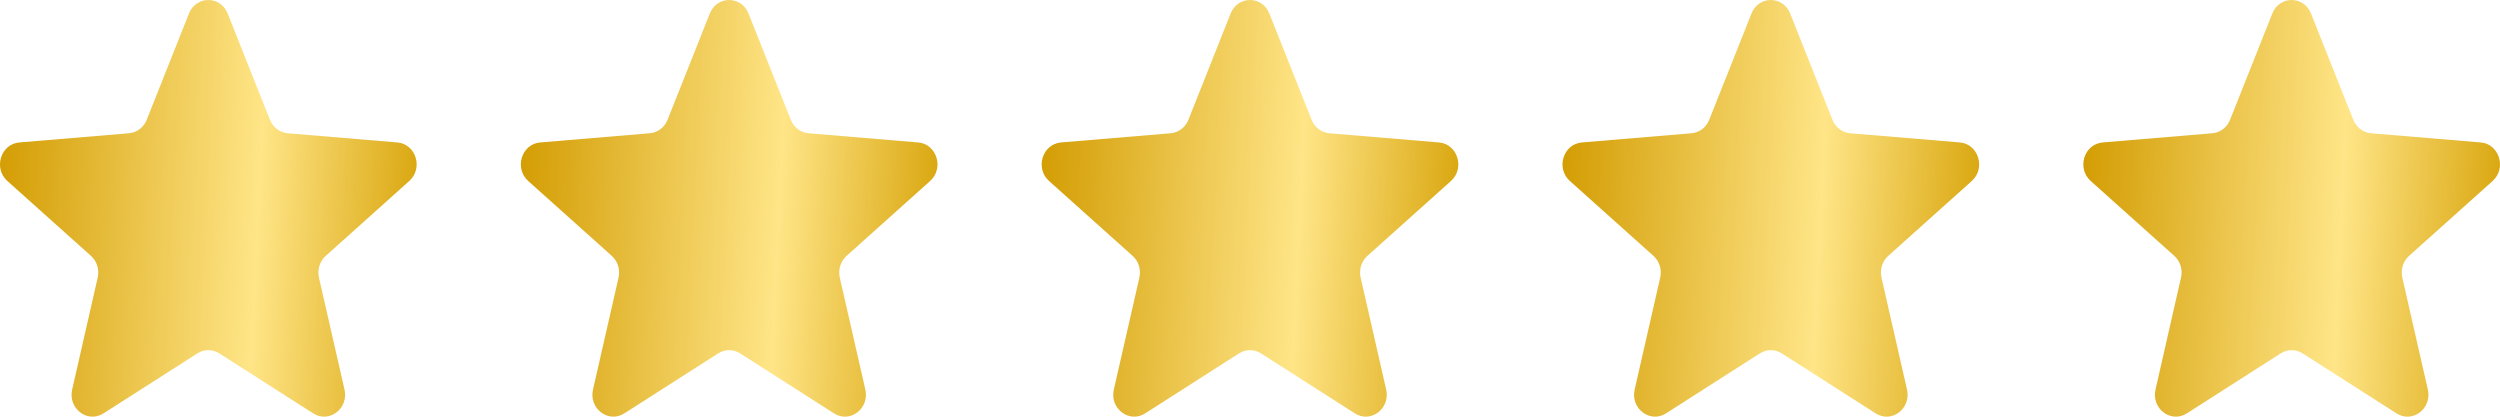 <svg xmlns="http://www.w3.org/2000/svg" width="96" height="16" viewBox="0 0 96 16" fill="none"><g clip-path="url(#clip0_2286_352)"><path d="M7.257 0.519C7.532 -0.173 8.468 -0.173 8.743 0.519L10.366 4.601C10.482 4.892 10.745 5.091 11.045 5.117L15.258 5.47C15.972 5.53 16.261 6.461 15.717 6.949L12.508 9.825C12.279 10.03 12.178 10.353 12.248 10.66L13.229 14.96C13.395 15.688 12.637 16.264 12.026 15.874L8.42 13.569C8.162 13.405 7.838 13.405 7.58 13.569L3.974 15.874C3.362 16.264 2.605 15.688 2.771 14.96L3.752 10.66C3.822 10.353 3.721 10.03 3.492 9.825L0.282 6.949C-0.261 6.461 0.028 5.53 0.742 5.47L4.955 5.117C5.256 5.091 5.518 4.892 5.634 4.601L7.257 0.519Z" fill="url(#paint0_linear_2286_352)"></path><path d="M27.257 0.519C27.532 -0.173 28.468 -0.173 28.743 0.519L30.366 4.601C30.482 4.892 30.744 5.091 31.045 5.117L35.258 5.47C35.972 5.53 36.261 6.461 35.718 6.949L32.508 9.825C32.279 10.03 32.178 10.353 32.248 10.66L33.229 14.96C33.395 15.688 32.638 16.264 32.026 15.874L28.42 13.569C28.162 13.405 27.838 13.405 27.58 13.569L23.974 15.874C23.363 16.264 22.605 15.688 22.771 14.96L23.752 10.66C23.822 10.353 23.721 10.03 23.492 9.825L20.282 6.949C19.739 6.461 20.028 5.53 20.742 5.47L24.955 5.117C25.256 5.091 25.518 4.892 25.634 4.601L27.257 0.519Z" fill="url(#paint1_linear_2286_352)"></path><path d="M47.257 0.519C47.532 -0.173 48.468 -0.173 48.743 0.519L50.366 4.601C50.482 4.892 50.745 5.091 51.045 5.117L55.258 5.47C55.972 5.53 56.261 6.461 55.718 6.949L52.508 9.825C52.279 10.03 52.178 10.353 52.248 10.66L53.229 14.96C53.395 15.688 52.638 16.264 52.026 15.874L48.42 13.569C48.162 13.405 47.838 13.405 47.58 13.569L43.974 15.874C43.362 16.264 42.605 15.688 42.771 14.96L43.752 10.66C43.822 10.353 43.721 10.03 43.492 9.825L40.282 6.949C39.739 6.461 40.028 5.53 40.742 5.47L44.955 5.117C45.256 5.091 45.518 4.892 45.634 4.601L47.257 0.519Z" fill="url(#paint2_linear_2286_352)"></path><path d="M67.257 0.519C67.532 -0.173 68.468 -0.173 68.743 0.519L70.366 4.601C70.482 4.892 70.745 5.091 71.045 5.117L75.258 5.47C75.972 5.53 76.261 6.461 75.718 6.949L72.508 9.825C72.279 10.03 72.178 10.353 72.249 10.66L73.229 14.96C73.395 15.688 72.638 16.264 72.026 15.874L68.42 13.569C68.162 13.405 67.838 13.405 67.58 13.569L63.974 15.874C63.362 16.264 62.605 15.688 62.771 14.96L63.752 10.66C63.822 10.353 63.721 10.03 63.492 9.825L60.282 6.949C59.739 6.461 60.028 5.53 60.742 5.47L64.955 5.117C65.256 5.091 65.518 4.892 65.634 4.601L67.257 0.519Z" fill="url(#paint3_linear_2286_352)"></path><path d="M87.257 0.519C87.532 -0.173 88.468 -0.173 88.743 0.519L90.366 4.601C90.482 4.892 90.745 5.091 91.045 5.117L95.258 5.47C95.972 5.53 96.261 6.461 95.718 6.949L92.508 9.825C92.279 10.03 92.178 10.353 92.249 10.66L93.229 14.96C93.395 15.688 92.638 16.264 92.026 15.874L88.42 13.569C88.162 13.405 87.838 13.405 87.58 13.569L83.974 15.874C83.362 16.264 82.605 15.688 82.771 14.96L83.751 10.66C83.822 10.353 83.722 10.03 83.492 9.825L80.282 6.949C79.739 6.461 80.028 5.53 80.742 5.47L84.955 5.117C85.256 5.091 85.518 4.892 85.634 4.601L87.257 0.519Z" fill="url(#paint4_linear_2286_352)"></path></g><defs><linearGradient id="paint0_linear_2286_352" x1="16" y1="16" x2="-0.749" y2="15.173" gradientUnits="userSpaceOnUse"><stop stop-color="#D7A309"></stop><stop offset="0.385" stop-color="#FFE587"></stop><stop offset="1" stop-color="#D29B00"></stop></linearGradient><linearGradient id="paint1_linear_2286_352" x1="36" y1="16" x2="19.251" y2="15.173" gradientUnits="userSpaceOnUse"><stop stop-color="#D7A309"></stop><stop offset="0.385" stop-color="#FFE587"></stop><stop offset="1" stop-color="#D29B00"></stop></linearGradient><linearGradient id="paint2_linear_2286_352" x1="56" y1="16" x2="39.251" y2="15.173" gradientUnits="userSpaceOnUse"><stop stop-color="#D7A309"></stop><stop offset="0.385" stop-color="#FFE587"></stop><stop offset="1" stop-color="#D29B00"></stop></linearGradient><linearGradient id="paint3_linear_2286_352" x1="76" y1="16" x2="59.251" y2="15.173" gradientUnits="userSpaceOnUse"><stop stop-color="#D7A309"></stop><stop offset="0.385" stop-color="#FFE587"></stop><stop offset="1" stop-color="#D29B00"></stop></linearGradient><linearGradient id="paint4_linear_2286_352" x1="96" y1="16" x2="79.251" y2="15.173" gradientUnits="userSpaceOnUse"><stop stop-color="#D7A309"></stop><stop offset="0.385" stop-color="#FFE587"></stop><stop offset="1" stop-color="#D29B00"></stop></linearGradient><clipPath id="clip0_2286_352"><rect width="96" height="16" fill="white"></rect></clipPath></defs></svg>